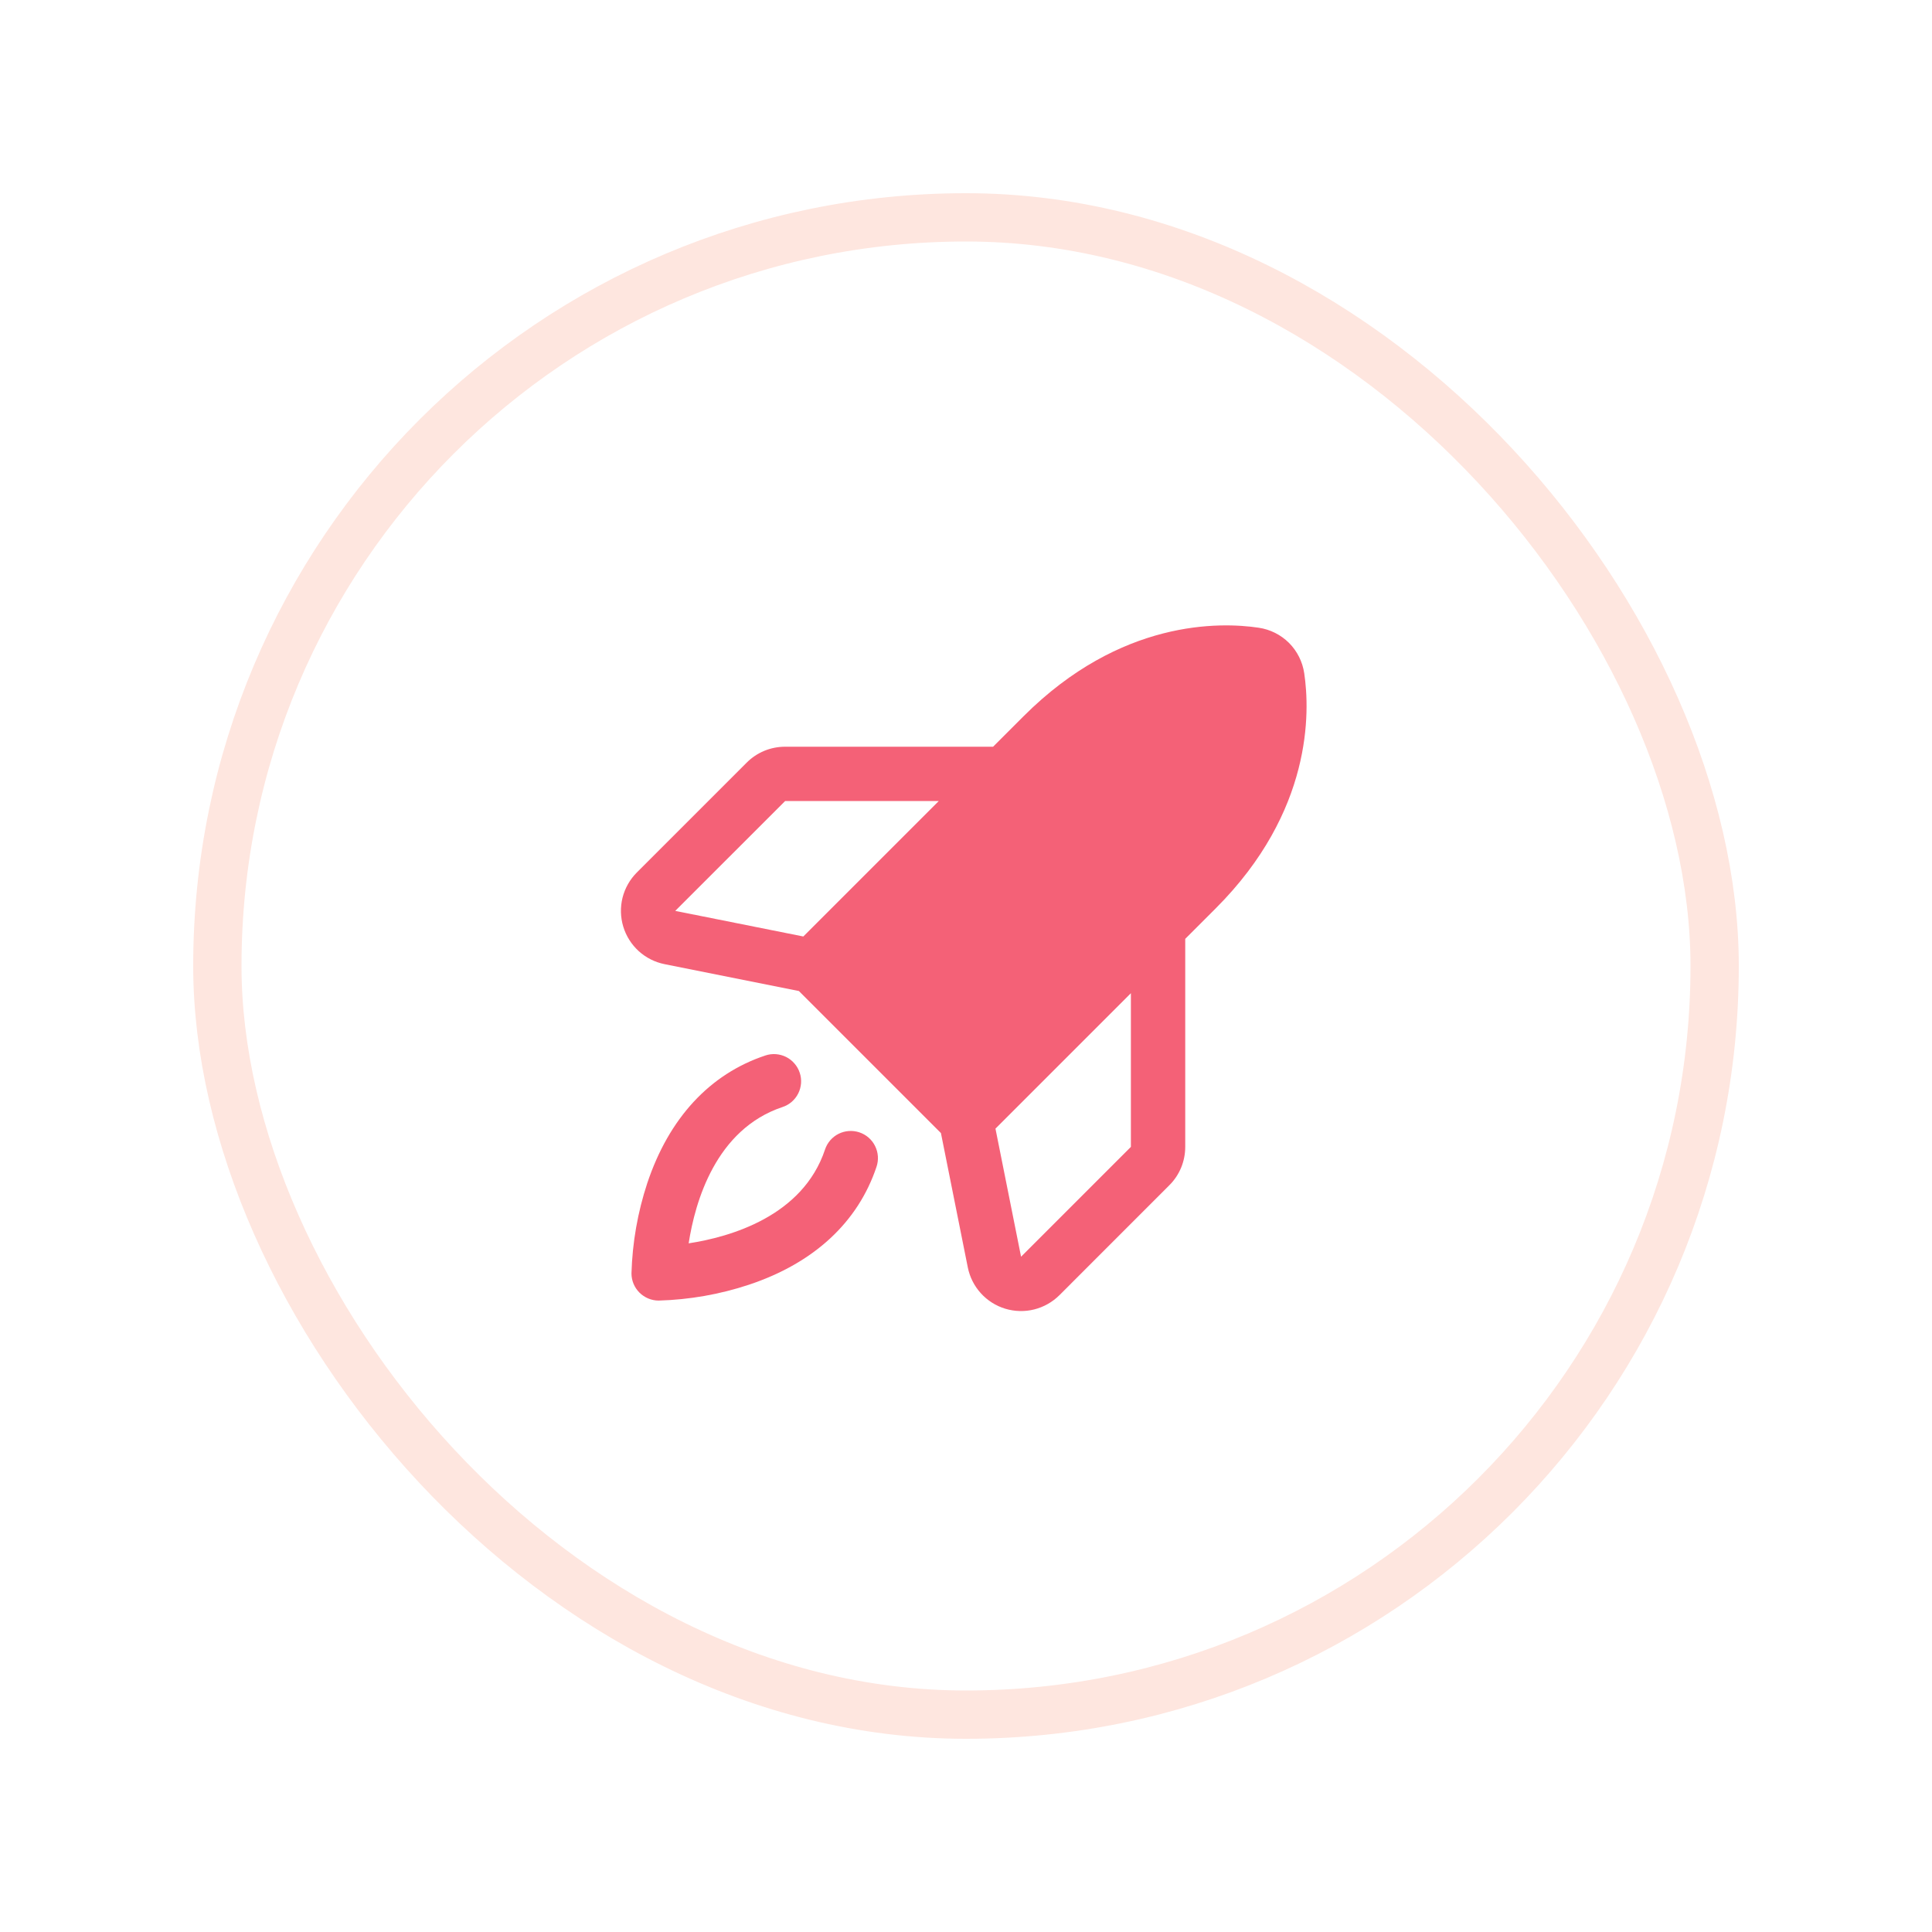 <svg width="40" height="40" viewBox="0 0 40 40" fill="none" xmlns="http://www.w3.org/2000/svg">
<g filter="url(#filter0_d_5130_15626)">
<rect x="4" width="32" height="32" rx="16" fill="white"/>
<rect x="4.5" y="0.5" width="31" height="31" rx="15.5" stroke="#FEE6DF"/>
<path d="M17.792 19.444C17.651 19.397 17.496 19.408 17.363 19.474C17.229 19.541 17.128 19.658 17.081 19.8C16.62 21.182 15.119 21.61 14.258 21.742C14.391 20.881 14.819 19.381 16.201 18.92C16.271 18.897 16.336 18.86 16.392 18.812C16.448 18.763 16.494 18.704 16.527 18.638C16.56 18.572 16.579 18.5 16.585 18.426C16.59 18.353 16.581 18.279 16.557 18.209C16.534 18.139 16.497 18.074 16.448 18.018C16.4 17.962 16.341 17.916 16.275 17.883C16.209 17.85 16.137 17.831 16.063 17.825C15.989 17.82 15.915 17.829 15.845 17.853C14.695 18.236 13.85 19.15 13.401 20.496C13.202 21.099 13.092 21.729 13.074 22.364C13.074 22.513 13.133 22.656 13.239 22.762C13.345 22.867 13.488 22.927 13.637 22.927C14.272 22.909 14.902 22.799 15.505 22.599C16.851 22.151 17.764 21.306 18.148 20.155C18.195 20.014 18.184 19.86 18.117 19.726C18.051 19.593 17.934 19.491 17.792 19.444Z" fill="#F46177"/>
<path d="M27.003 9.941C26.968 9.702 26.858 9.482 26.688 9.311C26.517 9.141 26.297 9.031 26.058 8.996C25.265 8.878 23.202 8.819 21.192 10.829L20.561 11.46H16.255C16.107 11.46 15.96 11.489 15.824 11.545C15.687 11.602 15.563 11.685 15.459 11.79L13.185 14.064C13.041 14.208 12.939 14.388 12.889 14.585C12.84 14.783 12.845 14.99 12.904 15.185C12.963 15.38 13.074 15.555 13.224 15.692C13.375 15.829 13.56 15.922 13.76 15.962L16.54 16.518L19.481 19.459L20.037 22.239C20.077 22.439 20.17 22.624 20.307 22.775C20.444 22.926 20.619 23.037 20.814 23.096C21.009 23.154 21.216 23.16 21.414 23.11C21.611 23.06 21.791 22.958 21.936 22.814L24.209 20.54C24.314 20.436 24.397 20.312 24.454 20.175C24.51 20.039 24.539 19.892 24.539 19.745V15.438L25.17 14.807C27.18 12.797 27.121 10.734 27.003 9.941ZM16.255 12.585H19.436L16.632 15.389L13.98 14.859L16.255 12.585ZM23.414 19.745L21.14 22.019L20.61 19.367L23.414 16.563L23.414 19.745Z" fill="#F46177"/>
</g>
<defs>
<filter id="filter0_d_5130_15626" x="0" y="0" width="40" height="40" filterUnits="userSpaceOnUse" color-interpolation-filters="sRGB">
<feFlood flood-opacity="0" result="BackgroundImageFix"/>
<feColorMatrix in="SourceAlpha" type="matrix" values="0 0 0 0 0 0 0 0 0 0 0 0 0 0 0 0 0 0 127 0" result="hardAlpha"/>
<feMorphology radius="2" operator="erode" in="SourceAlpha" result="effect1_dropShadow_5130_15626"/>
<feOffset dy="4"/>
<feGaussianBlur stdDeviation="3"/>
<feColorMatrix type="matrix" values="0 0 0 0 0.973 0 0 0 0 0.533 0 0 0 0 0.557 0 0 0 0.08 0"/>
<feBlend mode="normal" in2="BackgroundImageFix" result="effect1_dropShadow_5130_15626"/>
<feBlend mode="normal" in="SourceGraphic" in2="effect1_dropShadow_5130_15626" result="shape"/>
</filter>
</defs>
</svg>
